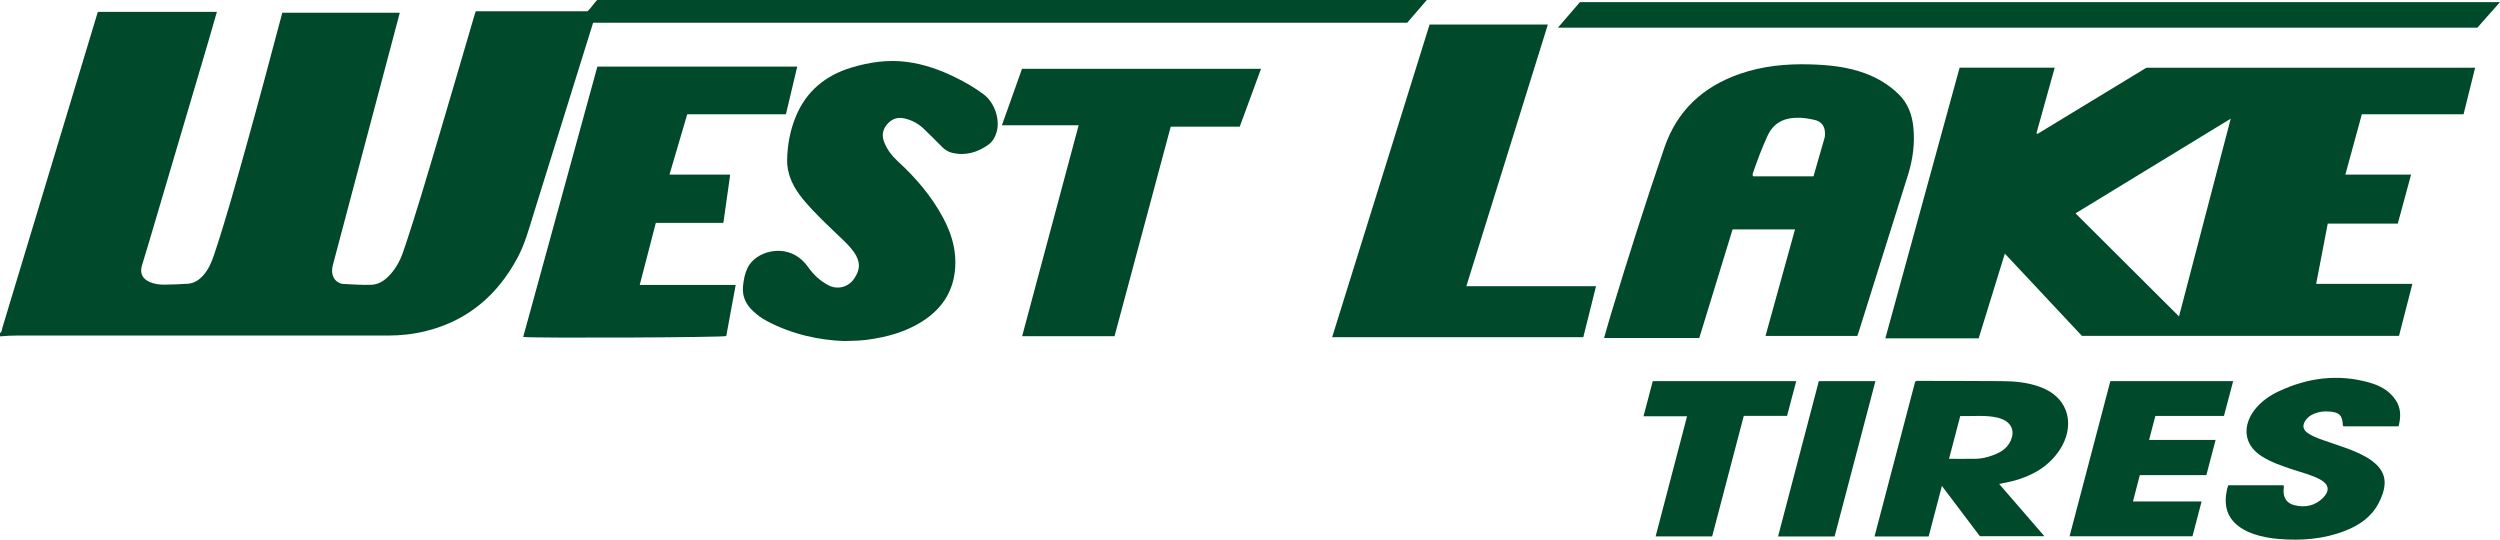 <?xml version="1.0" encoding="UTF-8"?><svg id="a" xmlns="http://www.w3.org/2000/svg" width="2287.84" height="493.85" viewBox="0 0 2287.84 493.85"><defs><style>.b{fill:#00492a;}</style></defs><path class="b" d="m0,304.81c1.93-.96,1.61-3.01,2.09-4.6C26.32,220.14,50.5,140.05,74.69,59.97c4.75-15.73,9.5-31.46,14.26-47.19.18-.6.06-1.37,1.21-1.92h108.33c-2.67,9.25-5.19,18.18-7.82,27.08-18.35,62.09-36.71,124.17-55.08,186.25-1.84,6.21-3.78,12.39-5.64,18.6-2.16,7.21.25,12.33,7.19,15.33,4.2,1.82,8.69,2.38,13.17,2.37,7.15-.03,14.3-.39,21.44-.82,6-.36,10.56-3.49,14.45-7.93,4.82-5.51,7.55-12.04,9.82-18.86,10.77-32.29,19.8-65.09,28.97-97.85,11.45-40.93,22.38-82,33.35-123.36h107.52c-3.15,11.9-6.2,23.41-9.25,34.92-10.9,41.09-21.81,82.17-32.71,123.26-6.43,24.24-12.86,48.48-19.29,72.73-2.09,7.87.56,14.44,6.75,16.66.62.22,1.26.52,1.9.55,8.98.35,17.99,1.24,26.93.8,7.45-.37,13.24-4.99,18-10.62,4.89-5.78,8.37-12.38,10.79-19.52,11.96-35.23,22.32-70.96,32.93-106.61,10.75-36.13,21.26-72.33,31.88-108.51.47-1.59.97-3.16,1.54-5.01h102.23c3.67-3.12,5.74-7.24,8.96-10.3h759.2c-6.29,7.29-12.09,14.01-17.9,20.76h-745c-2.28,7.26-4.56,14.5-6.81,21.74-15.95,51.19-31.93,102.36-47.8,153.57-4.17,13.47-7.84,27.11-14.54,39.65-18.42,34.46-45.72,57.81-84.11,67.28-11.37,2.81-22.93,4.06-34.64,4.06-112.83-.01-225.65,0-338.48-.02-5.49,0-10.97.26-16.44.76v-3Z"/><path class="b" d="m2265.07,61.99c-3.55,14.29-7.03,28.3-10.58,42.58h-93.08c-5.01,18.33-9.97,36.49-15.08,55.19h60.14c-4.13,15.2-8.11,29.9-12.17,44.84h-64.1c-3.54,18.4-7.02,36.56-10.6,55.18h88.04c-4.15,16.17-8.17,31.84-12.22,47.61h-290.17c-23.18-24.74-46.58-49.72-70.57-75.32-8.1,26.26-16,51.83-23.93,77.54h-85.4c22.7-82.72,45.31-165.12,67.96-247.66h87.02c-5.62,20.15-11.15,40.02-16.69,59.89.3.24.6.47.91.71,33.31-20.25,66.62-40.49,99.61-60.54h300.92Zm-223.65,46.6c-47.91,29.23-94.79,57.83-142.02,86.65,31.67,31.55,62.92,62.69,94.69,94.34,15.85-60.62,31.46-120.3,47.33-180.99Z"/><path class="b" d="m1699.72,307.43h-84.03c9.01-32.57,17.93-64.81,26.98-97.48h-57.12c-10.1,32.92-20.25,66.04-30.47,99.35h-87.12c2.14-7.46,4.14-14.76,6.34-22,15.47-50.98,31.56-101.77,48.84-152.17,11.69-34.08,35.38-55.79,68.95-67.49,21.04-7.34,42.75-9.37,64.87-8.72,17.03.51,33.82,2.23,49.93,8.21,11.53,4.28,21.88,10.53,30.68,19.11,8.49,8.28,12.29,18.78,13.44,30.36,1.47,14.78-.49,29.22-4.89,43.32-14.95,47.86-30.01,95.68-45.04,143.52-.4,1.26-.86,2.51-1.37,4Zm-40.12-146.08c3.43-11.89,6.88-23.66,10.19-35.46.44-1.56.33-3.31.26-4.97-.24-5.67-3.49-9.75-9.02-11.08-5.83-1.4-11.73-2.29-17.78-2.06-11.84.47-20.62,5.48-25.71,16.49-5.02,10.86-9.21,22.03-13.08,33.33-.41,1.2-1.12,2.49.03,3.74h55.11Z"/><path class="b" d="m1341.9,261.91h118.69c-3.95,15.82-7.8,31.23-11.66,46.69h-229.83c29.77-95.55,59.46-190.81,89.16-286.15h108.25c-24.84,79.72-49.59,159.16-74.61,239.46Z"/><path class="b" d="m546.67,60.94h182.91c-3.47,14.62-6.86,28.94-10.34,43.6h-90.31c-5.43,18.43-10.76,36.54-16.27,55.26h55.57c-2.12,15-4.16,29.41-6.24,44.13h-61.81c-4.9,18.89-9.76,37.63-14.74,56.84h87.81c-2.94,15.93-5.78,31.38-8.62,46.79-4.38,1.25-171.96,2.03-185.83.83,22.62-82.47,45.21-164.83,67.88-247.45Z"/><path class="b" d="m772.62,312.11c-22.91-.82-47.73-6.07-70.8-18.31-4.58-2.43-8.76-5.47-12.54-9-6.53-6.09-10.2-13.39-9.33-22.63.55-5.83,1.54-11.46,4.08-16.83,7.23-15.31,33.62-22.88,50.29-6.99,2.06,1.96,3.87,4.12,5.51,6.44,4.89,6.9,11,12.49,18.51,16.37,8.06,4.17,17.77,1.65,23.02-5.72,6.1-8.58,6.19-15.82.32-24.43-3.41-4.99-7.76-9.1-12.08-13.25-11.78-11.29-23.81-22.33-34.28-34.9-8.84-10.61-15.2-22.47-14.97-36.59.22-13.51,2.67-26.77,7.83-39.38,9.55-23.32,27.09-37.79,50.78-44.99,16.68-5.07,33.76-7.54,51.26-5.2,15.49,2.06,30,7.18,43.93,14.04,9.1,4.48,17.92,9.48,26.04,15.6,10.08,7.6,15.3,23.17,11.76,34.86-1.33,4.39-3.52,8.37-7.28,11.07-10.01,7.2-21,10.52-33.35,7.57-3.65-.87-6.66-2.81-9.3-5.49-5.36-5.45-10.81-10.81-16.28-16.15-5.11-4.99-11.18-8.28-18.15-9.85-6.28-1.41-11.47.47-15.66,5.28-4.22,4.85-5.14,10.29-2.83,16.27,2.69,6.98,7.1,12.75,12.57,17.75,16.56,15.16,30.98,32.04,41.56,51.96,6.7,12.6,11.06,25.85,11.06,40.37,0,23.89-10.64,41.71-30.53,54.31-15.03,9.52-31.79,14.07-49.23,16.51-6.28.88-12.59,1.16-21.91,1.29Z"/><path class="b" d="m987.13,114.65h-70.24c6.23-17.53,12.28-34.53,18.39-51.69h218.73c-6.52,17.74-12.93,35.17-19.47,52.94h-63.15c-17.17,64-34.27,127.77-51.45,191.79h-84.55c17.26-64.4,34.43-128.48,51.73-193.05Z"/><path class="b" d="m2287.84,1.93c-7.31,8.25-13.9,15.69-20.71,23.37h-841.41c6.85-7.96,13.52-15.7,20.13-23.37h841.99Z"/><path class="b" d="m1777.11,444.69c-4.22,16.08-8.17,31.13-12.13,46.22h-49.53c12.47-47.5,24.87-94.72,37.12-141.4,1.13-1.16,2-.96,2.8-.96,25.48.06,50.95.04,76.43.23,12.17.09,24.24,1.16,35.78,5.56,27.54,10.5,30.71,36.78,17.56,57.01-9.82,15.1-24.41,23.61-41.39,28.39-4.44,1.25-9.03,2.01-14.24,3.15,13.89,16.05,27.44,31.69,41.41,47.83h-59.05c-11.22-14.86-22.62-29.96-34.77-46.04Zm6.51-24.81c8.56,0,16.52.08,24.48-.03,5.19-.07,10.22-1.27,15.09-3.01,7.21-2.57,13.6-6.21,16.92-13.67,3.7-8.31,1-15.67-7.25-19.33-1.66-.74-3.41-1.36-5.18-1.74-11.16-2.45-22.44-1.05-33.79-1.35-3.43,13.09-6.76,25.74-10.27,39.12Z"/><path class="b" d="m2039.2,444.09h50.55c.67,1.58.1,2.87.04,4.17-.34,7.3,2.89,12.34,9.96,14.07,9.84,2.41,18.93.57,26.24-6.83,6.25-6.33,5.33-12.23-2.41-16.52-7.9-4.39-16.71-6.41-25.2-9.24-9.77-3.25-19.5-6.5-28.33-12.02-17.89-11.18-17.23-28.97-6.95-42.44,6-7.86,13.96-13.33,22.78-17.43,26.39-12.24,53.74-15.77,82.04-7.87,9.74,2.72,18.56,7.27,24.44,16.12,5.02,7.56,4.84,15.58,2.67,24.05h-50.46c-.24-.42-.52-.69-.53-.97-.49-9.18-3.2-11.91-12.45-12.59-4.89-.36-9.62.15-14.15,2.15-2.94,1.3-5.54,3.02-7.4,5.71-3.43,4.95-2.66,8.98,2.42,12.24,6.22,3.99,13.29,5.95,20.17,8.37,10.65,3.74,21.5,6.96,31.42,12.52.29.16.63.24.91.41,18.49,10.79,21.71,23.11,11.9,42.27-6.47,12.63-17.56,20.28-30.38,25.35-19.75,7.81-40.37,9.37-61.36,7.6-7.64-.65-15.14-1.96-22.42-4.42-3.47-1.17-6.8-2.62-9.97-4.49-12.25-7.23-17.46-17.81-15.5-31.83.39-2.8.86-5.6,1.98-8.36Z"/><path class="b" d="m1893.94,490.74c12.5-47.53,24.89-94.7,37.33-141.98h112.38c-2.86,10.82-5.64,21.31-8.43,31.89h-62.79c-1.87,7.19-3.73,14.32-5.73,21.96h60.87c-2.9,11.06-5.65,21.56-8.45,32.21h-60.91c-2.07,7.99-4.11,15.81-6.25,24.09h62.8c-2.85,10.87-5.56,21.21-8.34,31.83h-112.47Z"/><path class="b" d="m1595.79,380.61c-9.79,37.3-19.38,73.86-28.94,110.27h-51.72c9.59-36.65,19.1-73.03,28.76-109.95h-39.85c2.92-11.07,5.68-21.54,8.47-32.12h131.29c-2.83,10.71-5.57,21.06-8.41,31.79h-39.62Z"/><path class="b" d="m1678.9,490.95h-51.74c12.46-47.47,24.86-94.71,37.32-142.16h51.79c-12.51,47.61-24.94,94.87-37.37,142.16Z"/></svg>